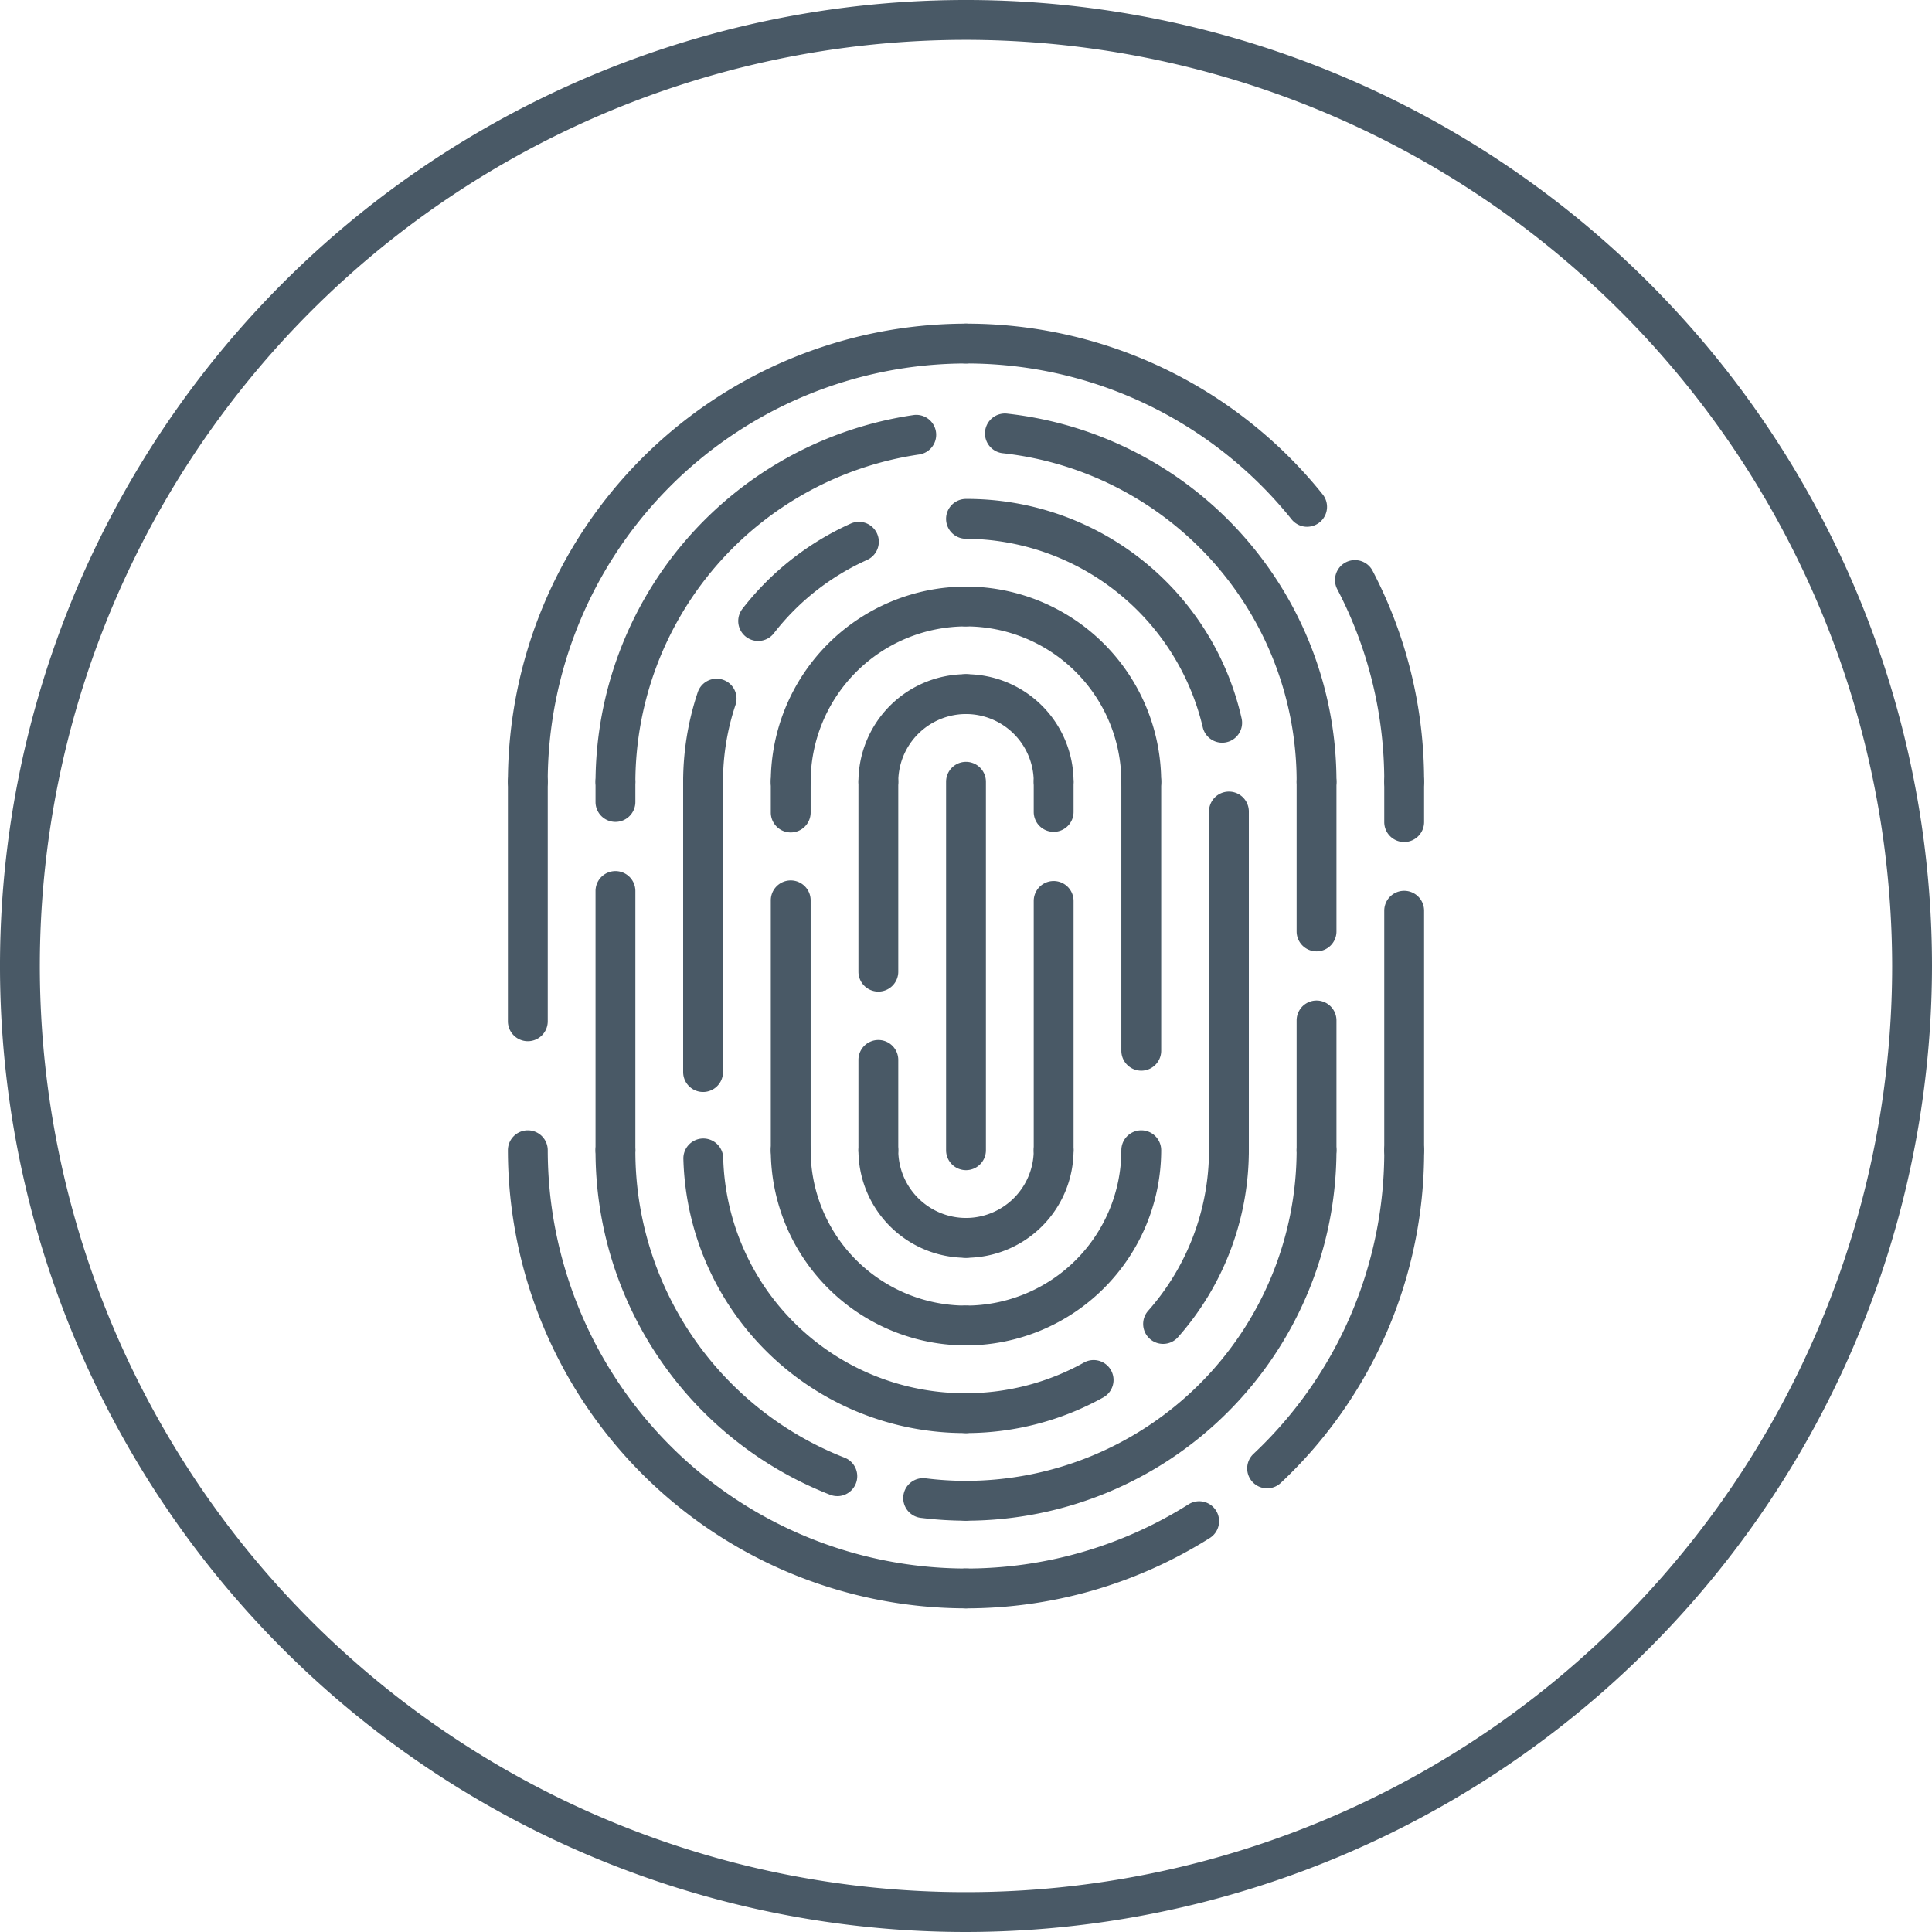 <svg xmlns="http://www.w3.org/2000/svg" viewBox="0 0 90 90"><defs><style>.a{fill:#495966;}</style></defs><title>abi-ace-your-business-is-unique</title><path class="a" d="M45,90A45,45,0,1,1,90,45,45.051,45.051,0,0,1,45,90ZM45,1.856A43.144,43.144,0,1,0,88.144,45,43.193,43.193,0,0,0,45,1.856Z"/><path class="a" d="M65.412,54.51a.928.928,0,0,1-.928-.928V42.425a.928.928,0,0,1,1.856,0V53.583A.928.928,0,0,1,65.412,54.51Z"/><path class="a" d="M59.027,69.332a.928.928,0,0,1-.638-1.602,19.305,19.305,0,0,0,6.096-14.148.928.928,0,1,1,1.856,0,21.144,21.144,0,0,1-6.676,15.496A.925.925,0,0,1,59.027,69.332Z"/><path class="a" d="M45,74.923a.928.928,0,1,1,0-1.856A19.426,19.426,0,0,0,55.347,70.09a.928.928,0,1,1,.987,1.571A21.279,21.279,0,0,1,45,74.923Z"/><path class="a" d="M45,74.923a21.364,21.364,0,0,1-21.34-21.34.928.928,0,1,1,1.856,0A19.507,19.507,0,0,0,45,73.067a.928.928,0,0,1,0,1.856Z"/><path class="a" d="M24.588,48.503a.928.928,0,0,1-.928-.928V36.417a.928.928,0,1,1,1.856,0V47.575A.928.928,0,0,1,24.588,48.503Z"/><path class="a" d="M24.588,37.345a.928.928,0,0,1-.928-.928A21.364,21.364,0,0,1,45,15.077a.928.928,0,0,1,0,1.856A19.507,19.507,0,0,0,25.515,36.417.928.928,0,0,1,24.588,37.345Z"/><path class="a" d="M60.892,24.539a.926.926,0,0,1-.723-.345A19.409,19.409,0,0,0,45,16.933a.928.928,0,1,1,0-1.856,21.256,21.256,0,0,1,16.613,7.951.928.928,0,0,1-.722,1.51Z"/><path class="a" d="M65.412,37.345a.928.928,0,0,1-.928-.928,19.262,19.262,0,0,0-2.196-8.983.928.928,0,0,1,1.646-.857A21.1,21.1,0,0,1,66.34,36.417.928.928,0,0,1,65.412,37.345Z"/><path class="a" d="M65.412,39.224a.928.928,0,0,1-.928-.928v-1.879a.928.928,0,1,1,1.856,0v1.879A.928.928,0,0,1,65.412,39.224Z"/><path class="a" d="M61.33,54.51a.928.928,0,0,1-.928-.928v-6.045a.928.928,0,0,1,1.856,0v6.045A.928.928,0,0,1,61.33,54.51Z"/><path class="a" d="M45,70.84a.928.928,0,1,1,0-1.856A15.42,15.42,0,0,0,60.402,53.583a.928.928,0,1,1,1.856,0A17.277,17.277,0,0,1,45,70.84Z"/><path class="a" d="M45,70.84a17.41,17.41,0,0,1-2.085-.13.928.928,0,1,1,.223-1.842A15.399,15.399,0,0,0,45,68.985.928.928,0,0,1,45,70.84Z"/><path class="a" d="M39.005,69.695a.926.926,0,0,1-.342-.066A17.179,17.179,0,0,1,27.742,53.583a.928.928,0,1,1,1.856,0,15.333,15.333,0,0,0,9.749,14.322.928.928,0,0,1-.342,1.791Z"/><path class="a" d="M28.67,54.51a.928.928,0,0,1-.928-.928V41.507a.928.928,0,1,1,1.856,0V53.583A.928.928,0,0,1,28.67,54.51Z"/><path class="a" d="M28.67,38.287a.928.928,0,0,1-.928-.928v-.942a.928.928,0,1,1,1.856,0v.942A.928.928,0,0,1,28.67,38.287Z"/><path class="a" d="M28.67,37.345a.928.928,0,0,1-.928-.928,17.33,17.33,0,0,1,14.839-17.085.928.928,0,0,1,.259,1.837A15.465,15.465,0,0,0,29.598,36.417.928.928,0,0,1,28.67,37.345Z"/><path class="a" d="M61.33,37.345a.928.928,0,0,1-.928-.928A15.382,15.382,0,0,0,46.728,21.115a.928.928,0,1,1,.207-1.844A17.235,17.235,0,0,1,62.258,36.417.928.928,0,0,1,61.33,37.345Z"/><path class="a" d="M61.33,44.318a.928.928,0,0,1-.928-.928V36.417a.928.928,0,1,1,1.856,0V43.39A.928.928,0,0,1,61.33,44.318Z"/><path class="a" d="M57.248,54.51a.928.928,0,0,1-.928-.928V37.804a.928.928,0,1,1,1.856,0v15.778A.928.928,0,0,1,57.248,54.51Z"/><path class="a" d="M54.18,62.604a.928.928,0,0,1-.695-1.542,11.297,11.297,0,0,0,2.835-7.48.928.928,0,1,1,1.856,0,13.153,13.153,0,0,1-3.299,8.708A.926.926,0,0,1,54.18,62.604Z"/><path class="a" d="M45,66.758a.928.928,0,1,1,0-1.856,11.305,11.305,0,0,0,5.493-1.427.928.928,0,0,1,.904,1.621A13.161,13.161,0,0,1,45,66.758Z"/><path class="a" d="M45,66.758A13.114,13.114,0,0,1,31.835,54.002.928.928,0,1,1,33.69,53.944,11.266,11.266,0,0,0,45,64.902a.928.928,0,0,1,0,1.856Z"/><path class="a" d="M32.752,50.869a.928.928,0,0,1-.928-.928V36.417a.928.928,0,1,1,1.856,0V49.941A.928.928,0,0,1,32.752,50.869Z"/><path class="a" d="M32.752,37.345a.928.928,0,0,1-.928-.928,13.116,13.116,0,0,1,.67-4.14.928.928,0,1,1,1.761.584,11.272,11.272,0,0,0-.575,3.555A.928.928,0,0,1,32.752,37.345Z"/><path class="a" d="M35.317,29.858a.928.928,0,0,1-.733-1.496A13.28,13.28,0,0,1,39.631,24.39a.928.928,0,1,1,.759,1.694,11.42,11.42,0,0,0-4.339,3.415A.926.926,0,0,1,35.317,29.858Z"/><path class="a" d="M56.932,34.598a.928.928,0,0,1-.903-.72A11.408,11.408,0,0,0,45,25.098a.928.928,0,0,1,0-1.856,13.113,13.113,0,0,1,12.838,10.22.928.928,0,0,1-.905,1.136Z"/><path class="a" d="M45,62.675A.928.928,0,1,1,45,60.82a7.246,7.246,0,0,0,7.237-7.237.928.928,0,0,1,1.856,0A9.104,9.104,0,0,1,45,62.675Z"/><path class="a" d="M45,62.675a9.104,9.104,0,0,1-9.093-9.093.928.928,0,1,1,1.856,0A7.246,7.246,0,0,0,45,60.82a.928.928,0,0,1,0,1.856Z"/><path class="a" d="M36.835,54.51a.928.928,0,0,1-.928-.928v-11.64a.928.928,0,1,1,1.856,0v11.64A.928.928,0,0,1,36.835,54.51Z"/><path class="a" d="M36.835,38.779a.928.928,0,0,1-.928-.928V36.417a.928.928,0,1,1,1.856,0v1.434A.928.928,0,0,1,36.835,38.779Z"/><path class="a" d="M36.835,37.345a.928.928,0,0,1-.928-.928A9.104,9.104,0,0,1,45,27.325.928.928,0,0,1,45,29.18a7.246,7.246,0,0,0-7.237,7.237A.928.928,0,0,1,36.835,37.345Z"/><path class="a" d="M53.165,37.345a.928.928,0,0,1-.928-.928A7.246,7.246,0,0,0,45,29.18a.928.928,0,1,1,0-1.856,9.104,9.104,0,0,1,9.093,9.093A.928.928,0,0,1,53.165,37.345Z"/><path class="a" d="M53.165,49.876a.928.928,0,0,1-.928-.928V36.417a.928.928,0,1,1,1.856,0V48.948A.928.928,0,0,1,53.165,49.876Z"/><path class="a" d="M49.083,54.51a.928.928,0,0,1-.928-.928V41.97a.928.928,0,0,1,1.856,0v11.612A.928.928,0,0,1,49.083,54.51Z"/><path class="a" d="M45,58.593a.928.928,0,1,1,0-1.856,3.159,3.159,0,0,0,3.155-3.155.928.928,0,1,1,1.856,0A5.016,5.016,0,0,1,45,58.593Z"/><path class="a" d="M45,58.593a5.016,5.016,0,0,1-5.011-5.011.928.928,0,1,1,1.856,0A3.159,3.159,0,0,0,45,56.737a.928.928,0,0,1,0,1.856Z"/><path class="a" d="M40.917,54.51a.928.928,0,0,1-.928-.928V49.375a.928.928,0,0,1,1.856,0v4.208A.928.928,0,0,1,40.917,54.51Z"/><path class="a" d="M40.917,46.192a.928.928,0,0,1-.928-.928V36.417a.928.928,0,1,1,1.856,0v8.847A.928.928,0,0,1,40.917,46.192Z"/><path class="a" d="M40.917,37.345a.928.928,0,0,1-.928-.928A5.016,5.016,0,0,1,45,31.407a.928.928,0,0,1,0,1.856,3.159,3.159,0,0,0-3.155,3.155A.928.928,0,0,1,40.917,37.345Z"/><path class="a" d="M49.083,37.345a.928.928,0,0,1-.928-.928A3.159,3.159,0,0,0,45,33.263a.928.928,0,1,1,0-1.856,5.016,5.016,0,0,1,5.011,5.011A.928.928,0,0,1,49.083,37.345Z"/><path class="a" d="M49.083,38.751a.928.928,0,0,1-.928-.928V36.417a.928.928,0,1,1,1.856,0v1.406A.928.928,0,0,1,49.083,38.751Z"/><path class="a" d="M45,54.511a.928.928,0,0,1-.928-.928l0-17.165a.928.928,0,1,1,1.856,0l0,17.165A.928.928,0,0,1,45,54.511Z"/></svg>